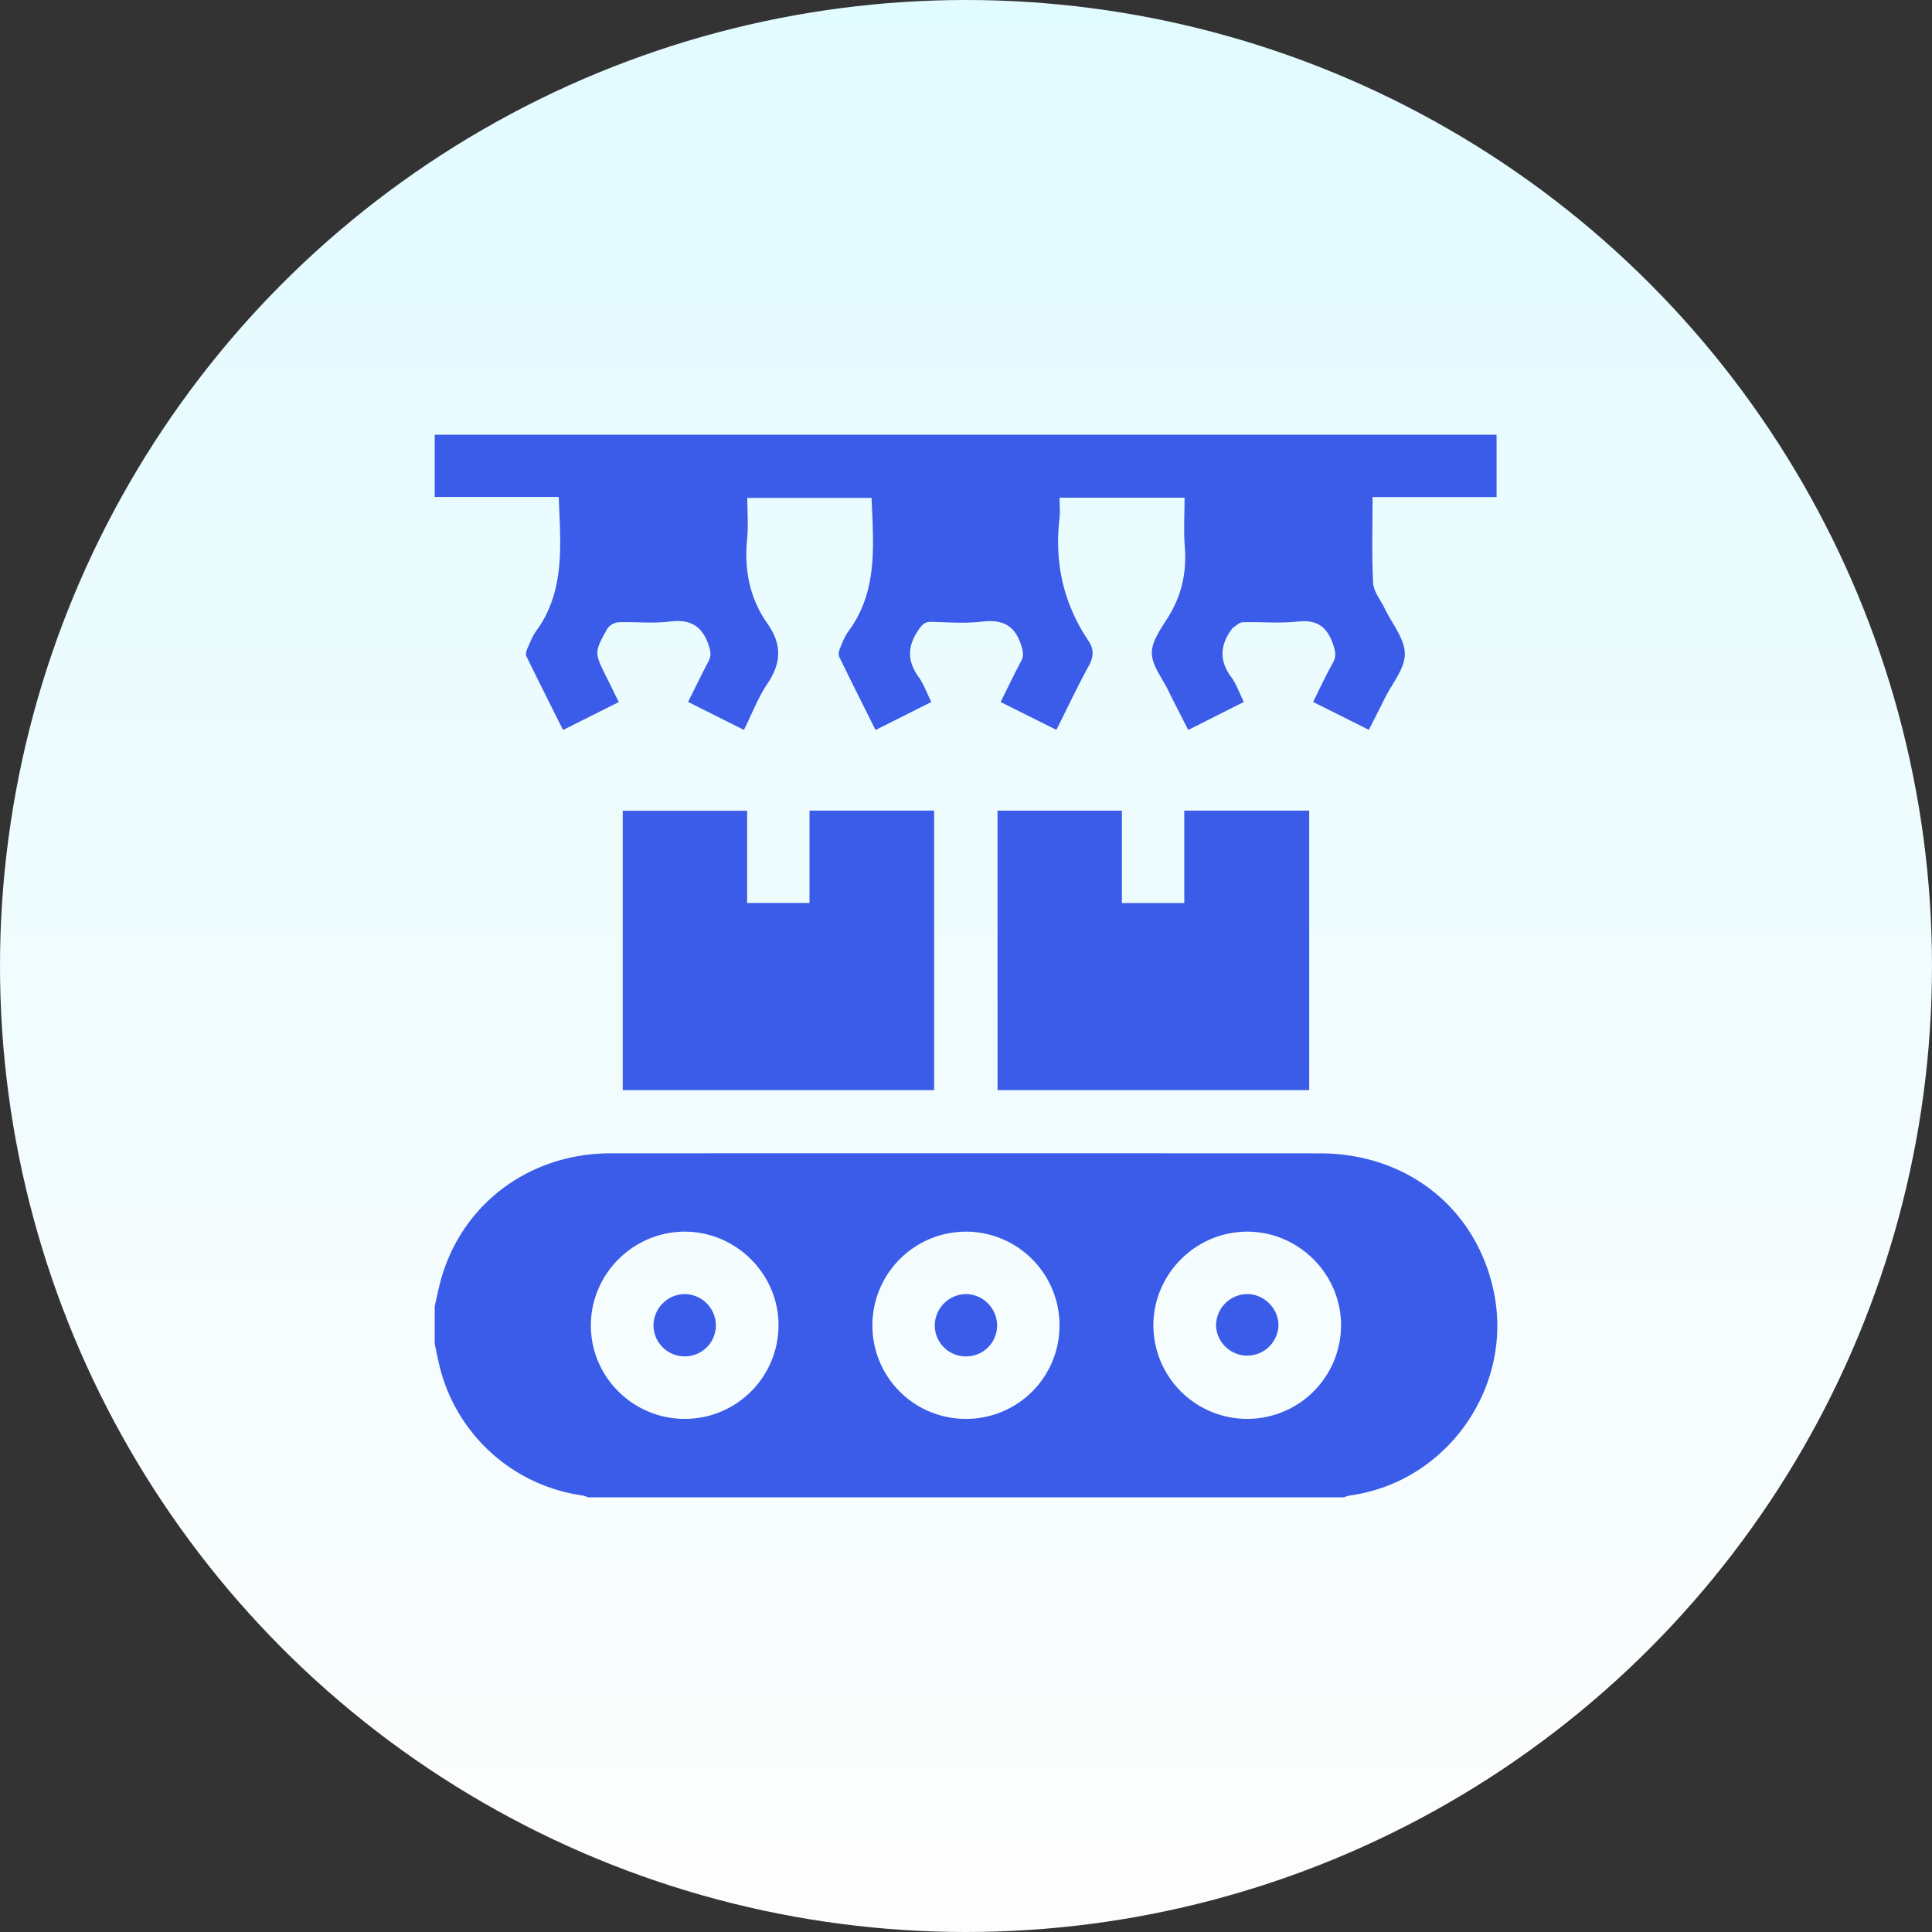 <svg width="80" height="80" viewBox="0 0 80 80" xmlns="http://www.w3.org/2000/svg">
    <rect x="0" y="0" width="80" height="80" fill="#333333" stroke="none"/>
    <defs>
        <linearGradient x1="35.078%" y1="97.444%" x2="35.078%" y2="0%" id="jzszlqn7sa">
            <stop stop-color="#FFF" stop-opacity=".993" offset="0%"/>
            <stop stop-color="#E2FBFF" offset="100%"/>
        </linearGradient>
    </defs>
    <g fill="none" fill-rule="evenodd">
        <circle fill="url(#jzszlqn7sa)" cx="40" cy="40" r="40"/>
        <path d="M54.648 47.758c3.627.001 6.483 2.28 7.205 5.723.828 3.955-1.93 7.877-5.932 8.44-.096.013-.189.052-.283.08h-31.28c-.08-.027-.158-.064-.24-.076a7.114 7.114 0 0 1-5.909-5.326c-.08-.317-.14-.639-.209-.958v-1.547c.072-.318.136-.638.217-.953.8-3.12 3.47-5.245 6.75-5.378.128-.005.257-.007.386-.007 9.765 0 19.53-.003 29.295.002zM39.993 51a3.88 3.88 0 0 0-3.869 3.885 3.864 3.864 0 0 0 3.88 3.868 3.862 3.862 0 0 0 3.868-3.878 3.878 3.878 0 0 0-3.879-3.875zm11.652 0c-2.13 0-3.886 1.752-3.886 3.88a3.884 3.884 0 0 0 3.885 3.873 3.883 3.883 0 0 0 3.886-3.872c.002-2.127-1.754-3.881-3.885-3.881zm-23.28 0c-2.133-.005-3.89 1.738-3.899 3.868-.01 2.132 1.732 3.879 3.874 3.885a3.88 3.88 0 0 0 3.897-3.86c.014-2.122-1.743-3.888-3.873-3.893zm-.036 2.585a1.303 1.303 0 0 1 1.313 1.305 1.285 1.285 0 0 1-1.289 1.275 1.296 1.296 0 0 1-1.295-1.273 1.315 1.315 0 0 1 1.271-1.307zm23.333 0c.697.01 1.28.606 1.276 1.302a1.293 1.293 0 0 1-2.584.007 1.305 1.305 0 0 1 1.308-1.309zm-11.662 0a1.307 1.307 0 0 1 1.288 1.287 1.28 1.28 0 0 1-1.27 1.293 1.283 1.283 0 0 1-1.31-1.255A1.306 1.306 0 0 1 40 53.586zM18 18h43.97v2.583h-5.135c0 1.217-.038 2.39.023 3.556.018.355.308.697.474 1.045.301.63.835 1.26.839 1.892.004.615-.533 1.234-.836 1.85-.208.421-.423.839-.653 1.295l-2.31-1.155c.28-.56.528-1.101.82-1.62.16-.284.1-.502-.001-.79-.253-.718-.676-1.007-1.463-.918-.749.084-1.516.005-2.274.03-.146.004-.287.16-.43.247-.01.006-.011.026-.02.037-.478.653-.53 1.296-.025 1.978.218.294.338.66.524 1.037l-2.302 1.16c-.28-.556-.561-1.097-.83-1.645-.25-.512-.673-1.029-.676-1.545-.003-.5.394-1.027.685-1.498.553-.899.764-1.85.68-2.9-.052-.665-.01-1.337-.01-2.03h-5.176c0 .289.029.586-.004.875-.211 1.829.17 3.515 1.197 5.045.244.364.219.674.01 1.056-.467.851-.88 1.732-1.333 2.637l-2.31-1.153c.288-.58.555-1.143.848-1.692.12-.226.079-.402.008-.637-.252-.833-.768-1.103-1.621-1-.692.082-1.402.03-2.103.01-.272-.009-.38.115-.525.323-.46.66-.49 1.281-.01 1.948.214.298.34.659.534 1.047l-2.31 1.16c-.512-1.025-1.014-2.02-1.5-3.021-.046-.093-.022-.247.022-.351.103-.25.205-.512.363-.728 1.229-1.671 1.021-3.586.951-5.511h-5.146c0 .571.047 1.143-.009 1.704-.126 1.272.106 2.456.841 3.499.603.854.583 1.626.003 2.486-.388.575-.64 1.243-.976 1.918l-2.312-1.16c.29-.58.557-1.133.844-1.676.116-.22.098-.395.02-.635-.261-.812-.746-1.128-1.616-1.016-.704.091-1.43.003-2.145.032a.631.631 0 0 0-.45.272c-.547.978-.537.983-.03 2 .165.33.326.662.507 1.03l-2.307 1.156c-.518-1.036-1.025-2.04-1.518-3.053-.04-.082-.001-.223.04-.32.11-.248.209-.51.367-.726 1.216-1.677 1.004-3.591.932-5.55H18V18zm12.937 19.391h2.582v-3.825h5.162V45.14H25.786V33.57h5.151v3.822zm10.369 7.748V33.568h5.15v3.824h2.582v-3.827h5.173V45.14H41.306z" fill="#3A5CE9"/>
    </g>
</svg>

